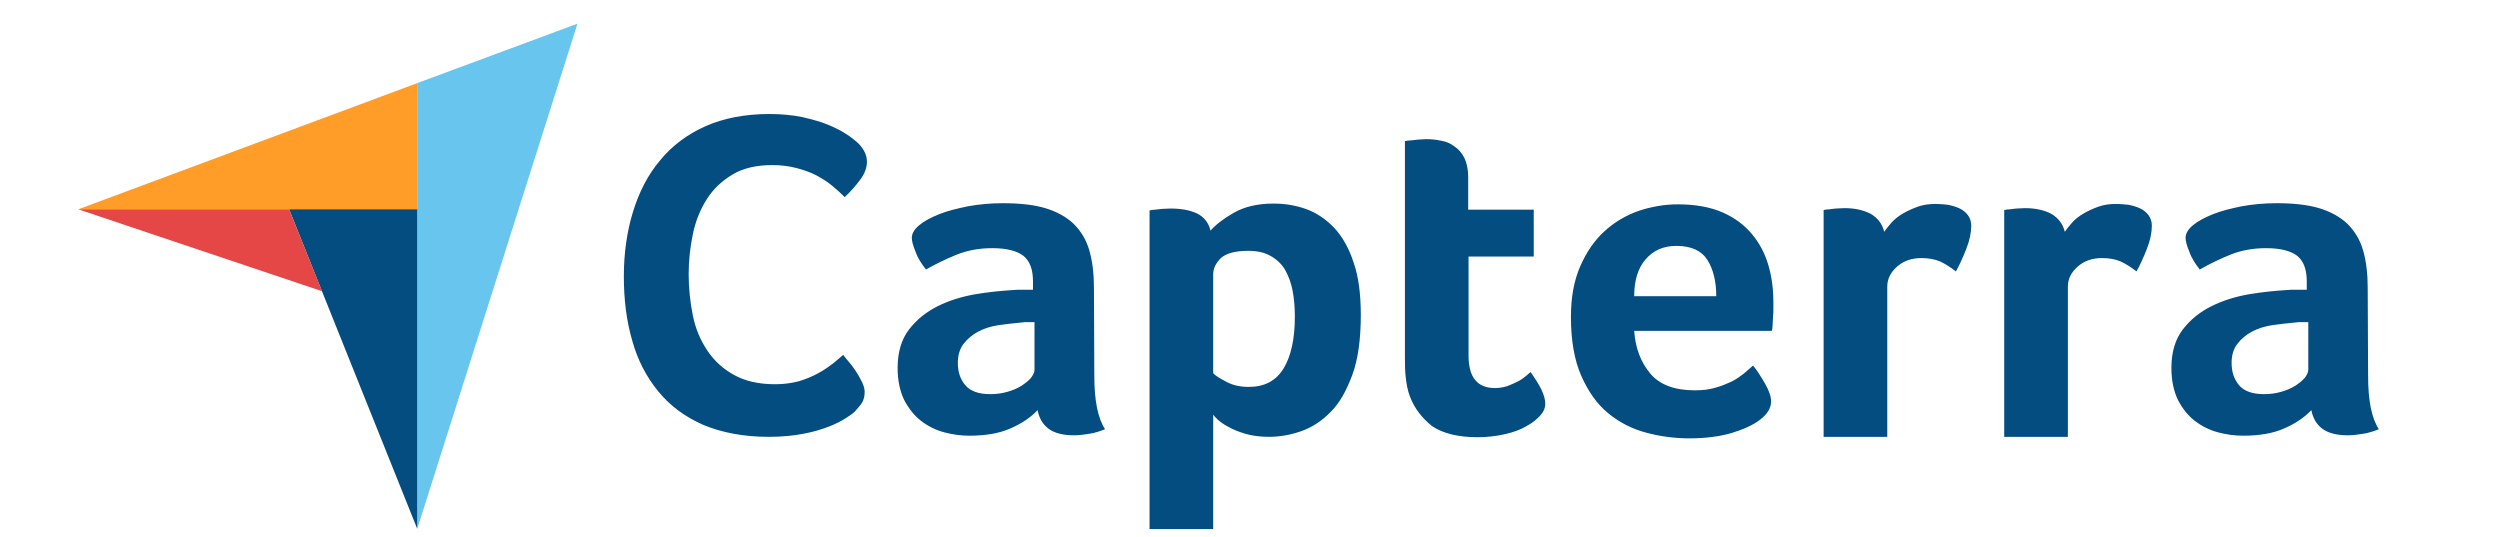 <svg width="121" height="26" viewBox="0 0 121 26" fill="none" xmlns="http://www.w3.org/2000/svg">
<path d="M3.786 10.13H13.993H20.192V4.024L3.786 10.13Z" fill="#FF9D28"/>
<path d="M20.191 4.023V25.607L27.949 1.146L20.191 4.023Z" fill="#68C5ED"/>
<path d="M20.192 10.13H13.993L20.192 25.589V10.13Z" fill="#044D80"/>
<path d="M3.786 10.13L15.589 14.096L13.993 10.13H3.786Z" fill="#E54747"/>
<path d="M41.385 19.907C41.292 19.999 41.144 20.11 40.94 20.239C40.735 20.368 40.457 20.516 40.123 20.645C39.789 20.774 39.381 20.903 38.88 20.995C38.397 21.088 37.84 21.143 37.209 21.143C36.003 21.143 34.945 20.94 34.054 20.571C33.164 20.184 32.44 19.649 31.865 18.948C31.289 18.247 30.862 17.435 30.603 16.494C30.324 15.553 30.194 14.502 30.194 13.377C30.194 12.251 30.343 11.2 30.64 10.24C30.937 9.281 31.363 8.451 31.957 7.75C32.533 7.049 33.275 6.496 34.147 6.108C35.02 5.721 36.059 5.518 37.246 5.518C37.822 5.518 38.36 5.573 38.824 5.665C39.288 5.776 39.715 5.887 40.067 6.034C40.42 6.182 40.717 6.33 40.94 6.477C41.181 6.625 41.348 6.772 41.459 6.864C41.589 6.975 41.719 7.123 41.812 7.289C41.905 7.455 41.96 7.639 41.96 7.824C41.96 8.119 41.849 8.414 41.626 8.709C41.404 9.004 41.162 9.281 40.884 9.539C40.698 9.355 40.494 9.17 40.272 8.986C40.049 8.801 39.789 8.635 39.511 8.488C39.232 8.34 38.917 8.23 38.564 8.137C38.212 8.045 37.822 7.99 37.376 7.99C36.615 7.99 35.966 8.137 35.446 8.451C34.927 8.765 34.518 9.152 34.203 9.65C33.887 10.148 33.665 10.702 33.535 11.329C33.405 11.956 33.331 12.602 33.331 13.266C33.331 13.967 33.405 14.631 33.535 15.277C33.665 15.922 33.906 16.476 34.24 16.974C34.574 17.472 35.001 17.859 35.539 18.154C36.077 18.45 36.727 18.597 37.525 18.597C37.952 18.597 38.323 18.542 38.675 18.45C39.028 18.339 39.344 18.21 39.603 18.062C39.882 17.915 40.105 17.749 40.309 17.601C40.513 17.435 40.68 17.287 40.81 17.177C40.903 17.287 40.995 17.416 41.125 17.564C41.255 17.712 41.366 17.878 41.459 18.025C41.571 18.191 41.645 18.357 41.738 18.523C41.812 18.689 41.849 18.837 41.849 18.966C41.849 19.169 41.812 19.317 41.738 19.464C41.663 19.593 41.533 19.741 41.385 19.907ZM52.965 18.191C52.965 19.372 53.132 20.239 53.485 20.774C53.207 20.885 52.965 20.959 52.724 20.995C52.483 21.032 52.242 21.069 51.982 21.069C51.444 21.069 51.035 20.959 50.757 20.756C50.478 20.553 50.293 20.239 50.219 19.852C49.885 20.202 49.458 20.497 48.901 20.737C48.363 20.977 47.695 21.088 46.915 21.088C46.507 21.088 46.099 21.032 45.691 20.922C45.282 20.811 44.911 20.626 44.577 20.368C44.243 20.11 43.983 19.778 43.76 19.354C43.556 18.929 43.445 18.413 43.445 17.804C43.445 17.048 43.63 16.42 44.002 15.941C44.373 15.461 44.837 15.092 45.394 14.815C45.95 14.539 46.563 14.354 47.194 14.243C47.843 14.133 48.437 14.078 48.975 14.041C49.161 14.022 49.328 14.022 49.514 14.022H49.996V13.616C49.996 13.044 49.848 12.639 49.532 12.38C49.217 12.14 48.715 12.011 48.029 12.011C47.379 12.011 46.804 12.122 46.303 12.325C45.802 12.528 45.301 12.768 44.818 13.044C44.614 12.786 44.428 12.509 44.317 12.196C44.187 11.882 44.132 11.661 44.132 11.513C44.132 11.31 44.243 11.107 44.484 10.905C44.725 10.702 45.041 10.536 45.449 10.37C45.858 10.204 46.322 10.093 46.86 9.982C47.379 9.89 47.936 9.835 48.53 9.835C49.346 9.835 50.033 9.908 50.59 10.074C51.147 10.24 51.611 10.499 51.963 10.831C52.316 11.181 52.576 11.605 52.724 12.122C52.873 12.639 52.947 13.247 52.947 13.93L52.965 18.191ZM50.07 15.59H49.755C49.643 15.59 49.551 15.59 49.439 15.609C49.068 15.646 48.697 15.682 48.326 15.738C47.955 15.793 47.621 15.904 47.342 16.051C47.064 16.199 46.823 16.402 46.637 16.642C46.451 16.881 46.359 17.195 46.359 17.564C46.359 17.988 46.47 18.339 46.711 18.634C46.953 18.929 47.361 19.077 47.936 19.077C48.214 19.077 48.493 19.04 48.753 18.966C49.012 18.892 49.235 18.8 49.439 18.671C49.643 18.542 49.792 18.413 49.903 18.284C50.015 18.136 50.07 18.007 50.07 17.896V15.59ZM58.589 11.163C58.83 10.886 59.201 10.591 59.721 10.296C60.24 10.001 60.871 9.853 61.651 9.853C62.207 9.853 62.746 9.945 63.247 10.13C63.748 10.314 64.193 10.628 64.583 11.034C64.973 11.458 65.288 12.011 65.511 12.694C65.752 13.377 65.863 14.225 65.863 15.24C65.863 16.402 65.734 17.38 65.455 18.136C65.177 18.892 64.843 19.501 64.416 19.925C63.989 20.368 63.507 20.682 62.987 20.866C62.467 21.051 61.929 21.143 61.409 21.143C60.983 21.143 60.593 21.088 60.277 20.995C59.962 20.903 59.683 20.792 59.461 20.663C59.238 20.553 59.071 20.424 58.941 20.313C58.83 20.202 58.737 20.11 58.718 20.073V25.607H55.638V10.185C55.712 10.167 55.805 10.148 55.916 10.148C56.009 10.13 56.12 10.13 56.232 10.111C56.361 10.111 56.491 10.093 56.658 10.093C57.16 10.093 57.586 10.167 57.939 10.333C58.273 10.499 58.496 10.775 58.589 11.163ZM62.671 15.313C62.671 14.871 62.634 14.447 62.56 14.059C62.486 13.672 62.356 13.34 62.189 13.044C62.022 12.768 61.781 12.546 61.484 12.38C61.187 12.214 60.834 12.14 60.407 12.14C59.776 12.14 59.331 12.27 59.09 12.491C58.848 12.731 58.718 12.989 58.718 13.284V18.062C58.83 18.191 59.053 18.32 59.368 18.486C59.683 18.652 60.036 18.726 60.444 18.726C61.205 18.726 61.762 18.431 62.133 17.822C62.486 17.232 62.671 16.402 62.671 15.313ZM68.239 19.188C68.127 18.892 68.072 18.579 68.035 18.247C67.998 17.915 67.998 17.582 67.998 17.25V6.828C68.109 6.809 68.22 6.791 68.332 6.791C68.443 6.772 68.554 6.772 68.666 6.754C68.777 6.754 68.907 6.735 69.018 6.735C69.26 6.735 69.501 6.754 69.742 6.809C69.983 6.846 70.206 6.938 70.392 7.086C70.596 7.215 70.744 7.399 70.874 7.639C70.985 7.879 71.06 8.174 71.06 8.543V10.148H74.233V12.417H71.078V17.214C71.078 18.265 71.505 18.782 72.359 18.782C72.563 18.782 72.767 18.745 72.953 18.689C73.138 18.616 73.305 18.542 73.454 18.468C73.602 18.394 73.732 18.302 73.843 18.21C73.955 18.117 74.029 18.044 74.085 18.007C74.307 18.339 74.493 18.616 74.604 18.855C74.716 19.095 74.79 19.317 74.79 19.538C74.79 19.741 74.716 19.925 74.549 20.11C74.382 20.294 74.159 20.479 73.88 20.626C73.602 20.792 73.25 20.922 72.841 21.014C72.433 21.106 71.988 21.161 71.505 21.161C70.577 21.161 69.835 20.977 69.315 20.626C68.833 20.239 68.462 19.778 68.239 19.188ZM82.028 18.892C82.399 18.892 82.733 18.855 83.03 18.763C83.308 18.689 83.568 18.579 83.809 18.468C84.032 18.357 84.236 18.21 84.403 18.081C84.57 17.933 84.719 17.804 84.849 17.693C85.034 17.915 85.22 18.21 85.424 18.56C85.628 18.911 85.721 19.206 85.721 19.427C85.721 19.759 85.535 20.055 85.164 20.331C84.849 20.571 84.403 20.774 83.809 20.959C83.234 21.125 82.547 21.217 81.768 21.217C81.063 21.217 80.357 21.125 79.671 20.94C78.984 20.756 78.372 20.442 77.834 19.999C77.295 19.556 76.868 18.948 76.534 18.191C76.2 17.435 76.033 16.476 76.033 15.332C76.033 14.391 76.182 13.579 76.479 12.897C76.776 12.214 77.165 11.642 77.648 11.2C78.13 10.757 78.687 10.425 79.318 10.204C79.93 10.001 80.561 9.89 81.211 9.89C82.046 9.89 82.77 10.019 83.364 10.277C83.958 10.536 84.422 10.886 84.793 11.329C85.164 11.772 85.424 12.27 85.591 12.841C85.758 13.413 85.832 14.004 85.832 14.631V14.944C85.832 15.074 85.832 15.184 85.814 15.332C85.814 15.461 85.795 15.59 85.795 15.719C85.795 15.848 85.776 15.941 85.758 16.015H79.095C79.151 16.845 79.411 17.527 79.875 18.081C80.32 18.616 81.044 18.892 82.028 18.892ZM83.067 14.336C83.067 13.616 82.918 13.026 82.64 12.583C82.362 12.14 81.861 11.901 81.137 11.901C80.506 11.901 80.023 12.122 79.652 12.546C79.281 12.971 79.095 13.561 79.095 14.336H83.067ZM91.195 11.218C91.288 11.089 91.4 10.941 91.548 10.775C91.697 10.609 91.882 10.462 92.105 10.333C92.328 10.204 92.569 10.093 92.829 10.001C93.088 9.908 93.367 9.871 93.682 9.871C93.868 9.871 94.053 9.89 94.257 9.908C94.462 9.945 94.647 10.001 94.814 10.074C94.981 10.148 95.13 10.259 95.241 10.406C95.353 10.554 95.408 10.72 95.408 10.923C95.408 11.255 95.334 11.624 95.167 12.048C95 12.473 94.833 12.841 94.666 13.137C94.406 12.934 94.146 12.768 93.905 12.657C93.645 12.546 93.348 12.491 92.996 12.491C92.532 12.491 92.142 12.62 91.826 12.897C91.511 13.174 91.344 13.487 91.344 13.875V21.143H88.263V10.167C88.337 10.148 88.43 10.13 88.542 10.13C88.634 10.111 88.746 10.111 88.857 10.093C88.968 10.093 89.117 10.074 89.284 10.074C89.766 10.074 90.193 10.167 90.546 10.351C90.88 10.554 91.103 10.831 91.195 11.218ZM99.936 11.218C100.029 11.089 100.141 10.941 100.289 10.775C100.437 10.609 100.623 10.462 100.846 10.333C101.068 10.204 101.31 10.093 101.569 10.001C101.829 9.908 102.108 9.871 102.423 9.871C102.609 9.871 102.794 9.89 102.998 9.908C103.203 9.945 103.388 10.001 103.555 10.074C103.722 10.148 103.871 10.259 103.982 10.406C104.093 10.554 104.149 10.72 104.149 10.923C104.149 11.255 104.075 11.624 103.908 12.048C103.741 12.473 103.574 12.841 103.407 13.137C103.147 12.934 102.887 12.768 102.646 12.657C102.386 12.546 102.089 12.491 101.737 12.491C101.273 12.491 100.883 12.62 100.567 12.897C100.252 13.174 100.085 13.487 100.085 13.875V21.143H97.004V10.167C97.078 10.148 97.171 10.13 97.282 10.13C97.375 10.111 97.487 10.111 97.598 10.093C97.709 10.093 97.858 10.074 98.025 10.074C98.507 10.074 98.934 10.167 99.287 10.351C99.621 10.554 99.844 10.831 99.936 11.218ZM114.616 18.191C114.616 19.372 114.783 20.239 115.136 20.774C114.857 20.885 114.616 20.959 114.375 20.995C114.133 21.032 113.892 21.069 113.632 21.069C113.094 21.069 112.686 20.959 112.408 20.756C112.129 20.553 111.944 20.239 111.869 19.852C111.535 20.202 111.108 20.497 110.552 20.737C110.014 20.977 109.345 21.088 108.566 21.088C108.158 21.088 107.749 21.032 107.341 20.922C106.933 20.811 106.562 20.626 106.228 20.368C105.894 20.11 105.634 19.778 105.411 19.354C105.207 18.929 105.096 18.413 105.096 17.804C105.096 17.048 105.281 16.42 105.652 15.941C106.023 15.461 106.487 15.092 107.044 14.815C107.601 14.539 108.213 14.354 108.844 14.243C109.494 14.133 110.088 14.078 110.626 14.041C110.812 14.022 110.979 14.022 111.164 14.022H111.647V13.616C111.647 13.044 111.498 12.639 111.183 12.38C110.867 12.14 110.366 12.011 109.679 12.011C109.03 12.011 108.455 12.122 107.954 12.325C107.452 12.528 106.951 12.768 106.469 13.044C106.265 12.786 106.079 12.509 105.968 12.196C105.838 11.882 105.782 11.661 105.782 11.513C105.782 11.31 105.894 11.107 106.135 10.905C106.376 10.702 106.692 10.536 107.1 10.37C107.508 10.204 107.972 10.093 108.51 9.982C109.03 9.89 109.587 9.835 110.181 9.835C110.997 9.835 111.684 9.908 112.241 10.074C112.797 10.24 113.261 10.499 113.614 10.831C113.966 11.181 114.226 11.605 114.375 12.122C114.523 12.639 114.597 13.247 114.597 13.93L114.616 18.191ZM111.721 15.59H111.405C111.294 15.59 111.201 15.59 111.09 15.609C110.719 15.646 110.348 15.682 109.976 15.738C109.605 15.793 109.271 15.904 108.993 16.051C108.714 16.199 108.473 16.402 108.288 16.642C108.102 16.881 108.009 17.195 108.009 17.564C108.009 17.988 108.121 18.339 108.362 18.634C108.603 18.929 109.011 19.077 109.587 19.077C109.865 19.077 110.143 19.04 110.403 18.966C110.663 18.892 110.886 18.8 111.09 18.671C111.294 18.542 111.442 18.413 111.554 18.284C111.665 18.136 111.721 18.007 111.721 17.896V15.59Z" fill="#044D80"/>
</svg>
